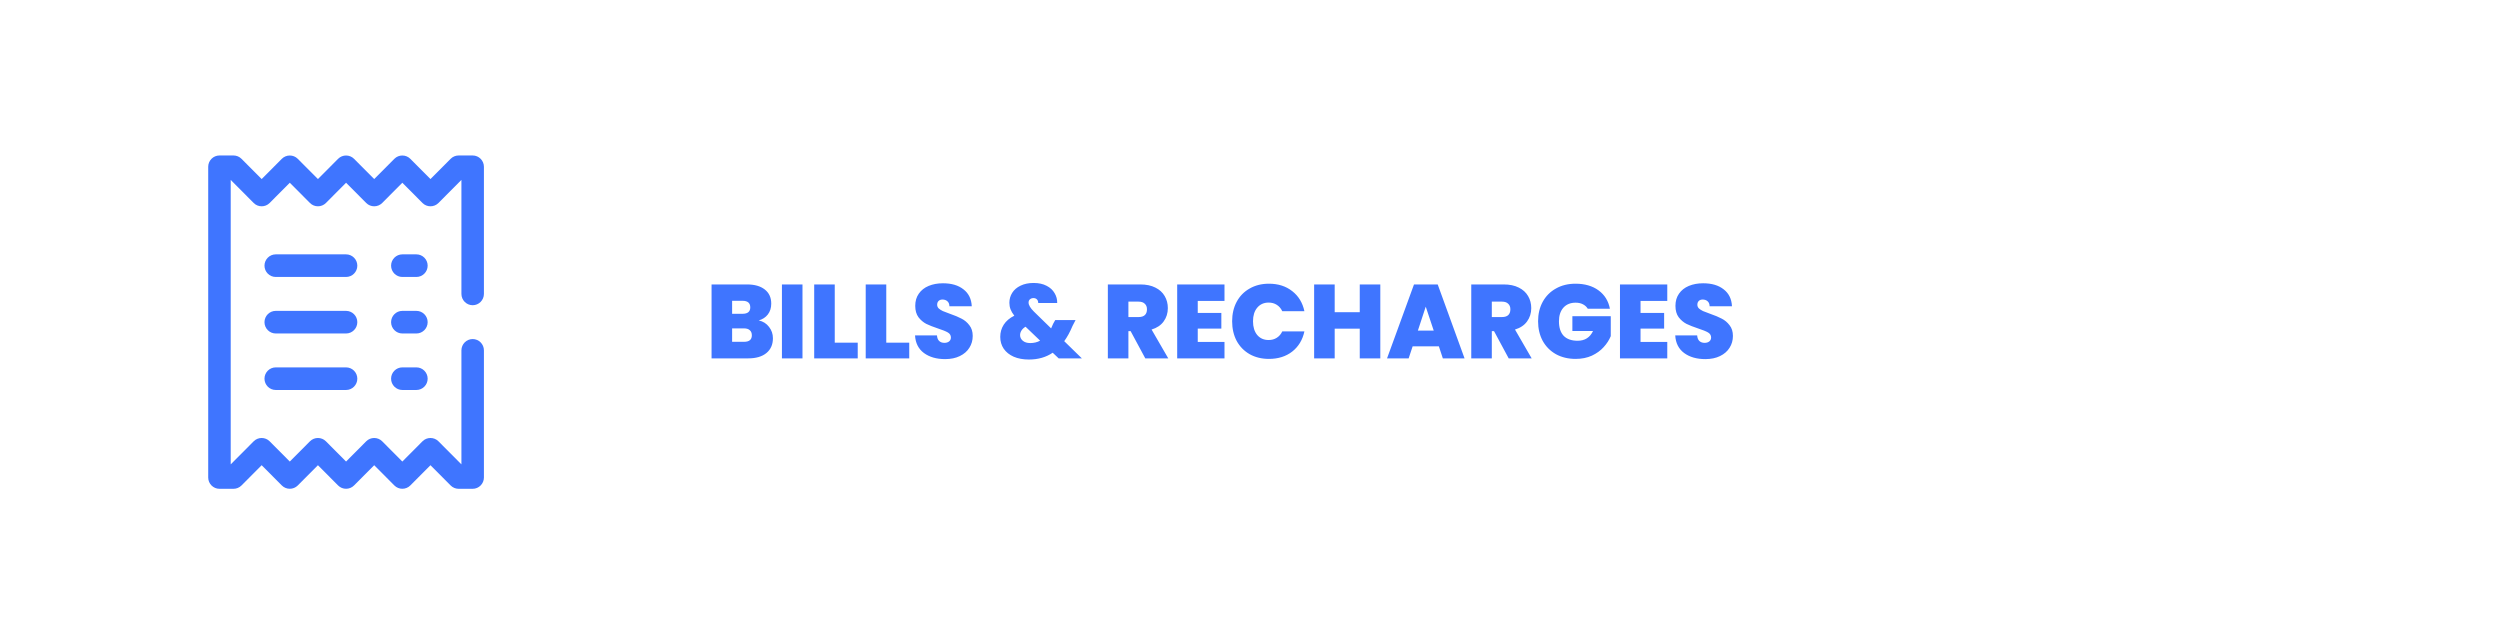 <svg width="360" height="92" viewBox="0 0 360 92" fill="none" xmlns="http://www.w3.org/2000/svg">
<g filter="url(#filter0_d_4565_33215)">
<rect x="3" y="3.18" width="350" height="82.077" rx="15.103" fill="white"/>
<path fill-rule="evenodd" clip-rule="evenodd" d="M28.094 22.128C28.094 21.232 28.823 20.5 29.714 20.5H31.74C32.165 20.5 32.581 20.673 32.885 20.978L35.791 23.897L38.698 20.978C39.326 20.347 40.359 20.347 40.987 20.978L43.894 23.897L46.801 20.978C47.429 20.347 48.462 20.347 49.09 20.978L51.997 23.897L54.904 20.978C55.532 20.347 56.565 20.347 57.193 20.978L60.1 23.897L63.007 20.978C63.31 20.673 63.726 20.5 64.151 20.5H66.177C67.068 20.5 67.797 21.232 67.797 22.128V40.436C67.797 41.331 67.068 42.064 66.177 42.064C65.286 42.064 64.556 41.331 64.556 40.436V24.019L61.244 27.346C60.616 27.976 59.583 27.976 58.955 27.346L56.048 24.426L53.142 27.346C52.514 27.976 51.48 27.976 50.852 27.346L47.946 24.426L45.039 27.346C44.411 27.976 43.378 27.976 42.75 27.346L39.843 24.426L36.936 27.346C36.308 27.976 35.275 27.976 34.647 27.346L31.335 24.019V64.981L34.647 61.654C35.275 61.024 36.308 61.024 36.936 61.654L39.843 64.574L42.75 61.654C43.378 61.024 44.411 61.024 45.039 61.654L47.946 64.574L50.852 61.654C51.48 61.024 52.514 61.024 53.142 61.654L56.048 64.574L58.955 61.654C59.583 61.024 60.616 61.024 61.244 61.654L64.556 64.981V48.564C64.556 47.669 65.286 46.936 66.177 46.936C67.068 46.936 67.797 47.669 67.797 48.564V66.873C67.797 67.768 67.068 68.5 66.177 68.5H64.151C63.726 68.5 63.31 68.327 63.007 68.022L60.1 65.103L57.193 68.022C56.565 68.653 55.532 68.653 54.904 68.022L51.997 65.103L49.09 68.022C48.462 68.653 47.429 68.653 46.801 68.022L43.894 65.103L40.987 68.022C40.359 68.653 39.326 68.653 38.698 68.022L35.791 65.103L32.885 68.022C32.581 68.327 32.165 68.5 31.74 68.5H29.714C28.823 68.5 28.094 67.768 28.094 66.873V22.128Z" fill="#3F75FF"/>
<path fill-rule="evenodd" clip-rule="evenodd" d="M36.197 36.368C36.197 35.473 36.926 34.74 37.817 34.74H47.946C48.837 34.74 49.566 35.473 49.566 36.368C49.566 37.263 48.837 37.995 47.946 37.995H37.817C36.926 37.995 36.197 37.263 36.197 36.368Z" fill="#3F75FF"/>
<path fill-rule="evenodd" clip-rule="evenodd" d="M36.197 44.505C36.197 43.61 36.926 42.878 37.817 42.878H47.946C48.837 42.878 49.566 43.61 49.566 44.505C49.566 45.4 48.837 46.133 47.946 46.133H37.817C36.926 46.133 36.197 45.4 36.197 44.505Z" fill="#3F75FF"/>
<path fill-rule="evenodd" clip-rule="evenodd" d="M36.197 52.642C36.197 51.747 36.926 51.015 37.817 51.015H47.946C48.837 51.015 49.566 51.747 49.566 52.642C49.566 53.538 48.837 54.27 47.946 54.27H37.817C36.926 54.27 36.197 53.538 36.197 52.642Z" fill="#3F75FF"/>
<path fill-rule="evenodd" clip-rule="evenodd" d="M54.428 36.368C54.428 35.473 55.157 34.74 56.048 34.74H58.074C58.965 34.74 59.695 35.473 59.695 36.368C59.695 37.263 58.965 37.995 58.074 37.995H56.048C55.157 37.995 54.428 37.263 54.428 36.368Z" fill="#3F75FF"/>
<path fill-rule="evenodd" clip-rule="evenodd" d="M54.428 44.505C54.428 43.61 55.157 42.878 56.048 42.878H58.074C58.965 42.878 59.695 43.61 59.695 44.505C59.695 45.4 58.965 46.133 58.074 46.133H56.048C55.157 46.133 54.428 45.4 54.428 44.505Z" fill="#3F75FF"/>
<path fill-rule="evenodd" clip-rule="evenodd" d="M54.428 52.642C54.428 51.747 55.157 51.015 56.048 51.015H58.074C58.965 51.015 59.695 51.747 59.695 52.642C59.695 53.538 58.965 54.27 58.074 54.27H56.048C55.157 54.27 54.428 53.538 54.428 52.642Z" fill="#3F75FF"/>
<path d="M107.374 44.251C107.998 44.392 108.491 44.704 108.854 45.187C109.226 45.66 109.413 46.204 109.413 46.818C109.413 47.725 109.1 48.434 108.476 48.948C107.852 49.462 106.976 49.718 105.848 49.718H100.577V39.071H105.682C106.77 39.071 107.62 39.312 108.235 39.795C108.859 40.279 109.171 40.958 109.171 41.834C109.171 42.459 109.005 42.982 108.673 43.405C108.35 43.818 107.917 44.1 107.374 44.251ZM103.537 43.299H105.033C105.778 43.299 106.15 42.992 106.15 42.378C106.15 41.744 105.778 41.427 105.033 41.427H103.537V43.299ZM105.259 47.332C106.004 47.332 106.377 47.02 106.377 46.395C106.377 46.073 106.276 45.827 106.075 45.656C105.884 45.484 105.607 45.399 105.244 45.399H103.537V47.332H105.259ZM113.67 39.071V49.718H110.71V39.071H113.67ZM118.316 47.453H121.624V49.718H115.356V39.071H118.316V47.453ZM125.735 47.453H129.043V49.718H122.775V39.071H125.735V47.453ZM134.211 49.824C132.973 49.824 131.956 49.532 131.16 48.948C130.365 48.354 129.937 47.508 129.877 46.411H133.033C133.063 46.783 133.174 47.055 133.365 47.226C133.557 47.397 133.803 47.483 134.105 47.483C134.377 47.483 134.599 47.417 134.77 47.287C134.951 47.146 135.042 46.954 135.042 46.713C135.042 46.401 134.896 46.159 134.604 45.988C134.312 45.817 133.839 45.625 133.184 45.414C132.489 45.182 131.926 44.961 131.493 44.749C131.07 44.528 130.697 44.211 130.375 43.798C130.063 43.375 129.907 42.826 129.907 42.151C129.907 41.467 130.078 40.883 130.42 40.4C130.763 39.906 131.236 39.534 131.84 39.282C132.444 39.03 133.129 38.904 133.894 38.904C135.133 38.904 136.119 39.196 136.854 39.78C137.599 40.354 137.997 41.165 138.047 42.212H134.83C134.82 41.89 134.72 41.648 134.528 41.487C134.347 41.326 134.111 41.245 133.819 41.245C133.597 41.245 133.416 41.311 133.275 41.442C133.134 41.573 133.063 41.759 133.063 42.001C133.063 42.202 133.139 42.378 133.29 42.529C133.451 42.67 133.647 42.796 133.879 42.907C134.111 43.007 134.453 43.138 134.906 43.299C135.581 43.531 136.134 43.763 136.567 43.994C137.01 44.216 137.388 44.533 137.7 44.946C138.022 45.348 138.183 45.862 138.183 46.486C138.183 47.12 138.022 47.689 137.7 48.193C137.388 48.696 136.93 49.094 136.326 49.386C135.732 49.678 135.027 49.824 134.211 49.824ZM150.561 49.718L149.7 48.903C148.743 49.557 147.601 49.884 146.272 49.884C145.436 49.884 144.706 49.748 144.082 49.477C143.467 49.205 142.989 48.822 142.647 48.329C142.314 47.835 142.148 47.267 142.148 46.622C142.148 45.978 142.314 45.394 142.647 44.87C142.989 44.337 143.498 43.904 144.172 43.571C143.92 43.249 143.739 42.942 143.628 42.65C143.518 42.358 143.462 42.046 143.462 41.714C143.462 41.19 143.598 40.712 143.87 40.279C144.142 39.846 144.54 39.503 145.063 39.252C145.597 38.99 146.226 38.859 146.951 38.859C147.686 38.859 148.31 38.995 148.824 39.267C149.337 39.529 149.72 39.881 149.972 40.324C150.234 40.757 150.359 41.23 150.349 41.744H147.616C147.616 41.512 147.55 41.336 147.419 41.215C147.288 41.094 147.127 41.034 146.936 41.034C146.735 41.034 146.564 41.094 146.423 41.215C146.292 41.326 146.226 41.482 146.226 41.683C146.226 42.036 146.478 42.464 146.981 42.967L149.473 45.399C149.564 45.218 149.66 45.001 149.76 44.749L150.062 44.206H152.992L152.554 45.051C152.192 45.917 151.794 46.647 151.361 47.241L153.899 49.718H150.561ZM146.468 47.513C147.001 47.513 147.475 47.397 147.888 47.166L145.788 45.157C145.526 45.318 145.33 45.505 145.199 45.716C145.068 45.927 145.003 46.144 145.003 46.365C145.003 46.688 145.134 46.959 145.396 47.181C145.657 47.402 146.015 47.513 146.468 47.513ZM163.034 49.718L160.92 45.791H160.602V49.718H157.642V39.071H162.309C163.165 39.071 163.89 39.221 164.484 39.524C165.078 39.816 165.526 40.223 165.828 40.747C166.13 41.26 166.281 41.839 166.281 42.484C166.281 43.209 166.08 43.848 165.677 44.402C165.284 44.946 164.705 45.333 163.94 45.565L166.342 49.718H163.034ZM160.602 43.768H162.067C162.47 43.768 162.772 43.672 162.974 43.481C163.175 43.289 163.276 43.012 163.276 42.65C163.276 42.308 163.17 42.041 162.958 41.849C162.757 41.648 162.46 41.547 162.067 41.547H160.602V43.768ZM170.588 41.442V43.179H173.986V45.429H170.588V47.347H174.439V49.718H167.627V39.071H174.439V41.442H170.588ZM175.539 44.372C175.539 43.325 175.756 42.393 176.189 41.578C176.632 40.752 177.256 40.113 178.061 39.66C178.867 39.196 179.793 38.965 180.84 38.965C182.17 38.965 183.287 39.322 184.193 40.037C185.1 40.742 185.684 41.703 185.945 42.922H182.759C182.567 42.519 182.3 42.212 181.958 42.001C181.626 41.789 181.238 41.683 180.795 41.683C180.11 41.683 179.562 41.93 179.149 42.423C178.746 42.907 178.545 43.556 178.545 44.372C178.545 45.197 178.746 45.857 179.149 46.35C179.562 46.834 180.11 47.075 180.795 47.075C181.238 47.075 181.626 46.969 181.958 46.758C182.3 46.547 182.567 46.239 182.759 45.837H185.945C185.684 47.055 185.1 48.022 184.193 48.737C183.287 49.441 182.17 49.794 180.84 49.794C179.793 49.794 178.867 49.567 178.061 49.114C177.256 48.651 176.632 48.012 176.189 47.196C175.756 46.37 175.539 45.429 175.539 44.372ZM196.877 39.071V49.718H193.917V45.444H190.307V49.718H187.347V39.071H190.307V43.073H193.917V39.071H196.877ZM205.307 47.981H201.532L200.958 49.718H197.846L201.728 39.071H205.141L209.008 49.718H205.881L205.307 47.981ZM204.567 45.716L203.419 42.272L202.287 45.716H204.567ZM215.364 49.718L213.25 45.791H212.933V49.718H209.973V39.071H214.639C215.495 39.071 216.22 39.221 216.814 39.524C217.408 39.816 217.856 40.223 218.158 40.747C218.461 41.26 218.612 41.839 218.612 42.484C218.612 43.209 218.41 43.848 218.007 44.402C217.615 44.946 217.036 45.333 216.271 45.565L218.672 49.718H215.364ZM212.933 43.768H214.398C214.801 43.768 215.103 43.672 215.304 43.481C215.505 43.289 215.606 43.012 215.606 42.65C215.606 42.308 215.5 42.041 215.289 41.849C215.087 41.648 214.79 41.547 214.398 41.547H212.933V43.768ZM226.754 42.574C226.583 42.292 226.346 42.076 226.044 41.925C225.752 41.774 225.405 41.698 225.002 41.698C224.257 41.698 223.668 41.94 223.235 42.423C222.812 42.907 222.601 43.556 222.601 44.372C222.601 45.288 222.827 45.988 223.28 46.471C223.744 46.944 224.413 47.181 225.289 47.181C226.326 47.181 227.066 46.713 227.509 45.776H224.534V43.647H230.062V46.516C229.83 47.08 229.488 47.609 229.035 48.102C228.592 48.596 228.028 49.003 227.343 49.326C226.659 49.638 225.878 49.794 225.002 49.794C223.935 49.794 222.988 49.567 222.163 49.114C221.347 48.651 220.713 48.012 220.26 47.196C219.817 46.37 219.595 45.429 219.595 44.372C219.595 43.325 219.817 42.393 220.26 41.578C220.713 40.752 221.347 40.113 222.163 39.66C222.978 39.196 223.92 38.965 224.987 38.965C226.326 38.965 227.434 39.287 228.31 39.931C229.186 40.576 229.73 41.457 229.941 42.574H226.754ZM234.349 41.442V43.179H237.747V45.429H234.349V47.347H238.2V49.718H231.388V39.071H238.2V41.442H234.349ZM243.68 49.824C242.442 49.824 241.425 49.532 240.629 48.948C239.834 48.354 239.406 47.508 239.346 46.411H242.502C242.532 46.783 242.643 47.055 242.834 47.226C243.026 47.397 243.272 47.483 243.575 47.483C243.846 47.483 244.068 47.417 244.239 47.287C244.42 47.146 244.511 46.954 244.511 46.713C244.511 46.401 244.365 46.159 244.073 45.988C243.781 45.817 243.308 45.625 242.653 45.414C241.958 45.182 241.395 44.961 240.962 44.749C240.539 44.528 240.166 44.211 239.844 43.798C239.532 43.375 239.376 42.826 239.376 42.151C239.376 41.467 239.547 40.883 239.889 40.4C240.232 39.906 240.705 39.534 241.309 39.282C241.913 39.03 242.598 38.904 243.363 38.904C244.602 38.904 245.588 39.196 246.323 39.78C247.068 40.354 247.466 41.165 247.516 42.212H244.299C244.289 41.89 244.189 41.648 243.997 41.487C243.816 41.326 243.58 41.245 243.288 41.245C243.066 41.245 242.885 41.311 242.744 41.442C242.603 41.573 242.532 41.759 242.532 42.001C242.532 42.202 242.608 42.378 242.759 42.529C242.92 42.67 243.116 42.796 243.348 42.907C243.58 43.007 243.922 43.138 244.375 43.299C245.05 43.531 245.603 43.763 246.036 43.994C246.479 44.216 246.857 44.533 247.169 44.946C247.491 45.348 247.652 45.862 247.652 46.486C247.652 47.12 247.491 47.689 247.169 48.193C246.857 48.696 246.399 49.094 245.795 49.386C245.201 49.678 244.496 49.824 243.68 49.824Z" fill="#3F75FF"/>
</g>
<defs>
<filter id="filter0_d_4565_33215" x="0.168" y="0.348" width="359.44" height="91.516" filterUnits="userSpaceOnUse" color-interpolation-filters="sRGB">
<feFlood flood-opacity="0" result="BackgroundImageFix"/>
<feColorMatrix in="SourceAlpha" type="matrix" values="0 0 0 0 0 0 0 0 0 0 0 0 0 0 0 0 0 0 127 0" result="hardAlpha"/>
<feMorphology radius="0.944" operator="dilate" in="SourceAlpha" result="effect1_dropShadow_4565_33215"/>
<feOffset dx="1.888" dy="1.888"/>
<feGaussianBlur stdDeviation="1.888"/>
<feComposite in2="hardAlpha" operator="out"/>
<feColorMatrix type="matrix" values="0 0 0 0 0.153 0 0 0 0 0.69 0 0 0 0 0.992 0 0 0 0.1 0"/>
<feBlend mode="normal" in2="BackgroundImageFix" result="effect1_dropShadow_4565_33215"/>
<feBlend mode="normal" in="SourceGraphic" in2="effect1_dropShadow_4565_33215" result="shape"/>
</filter>
</defs>
</svg>
